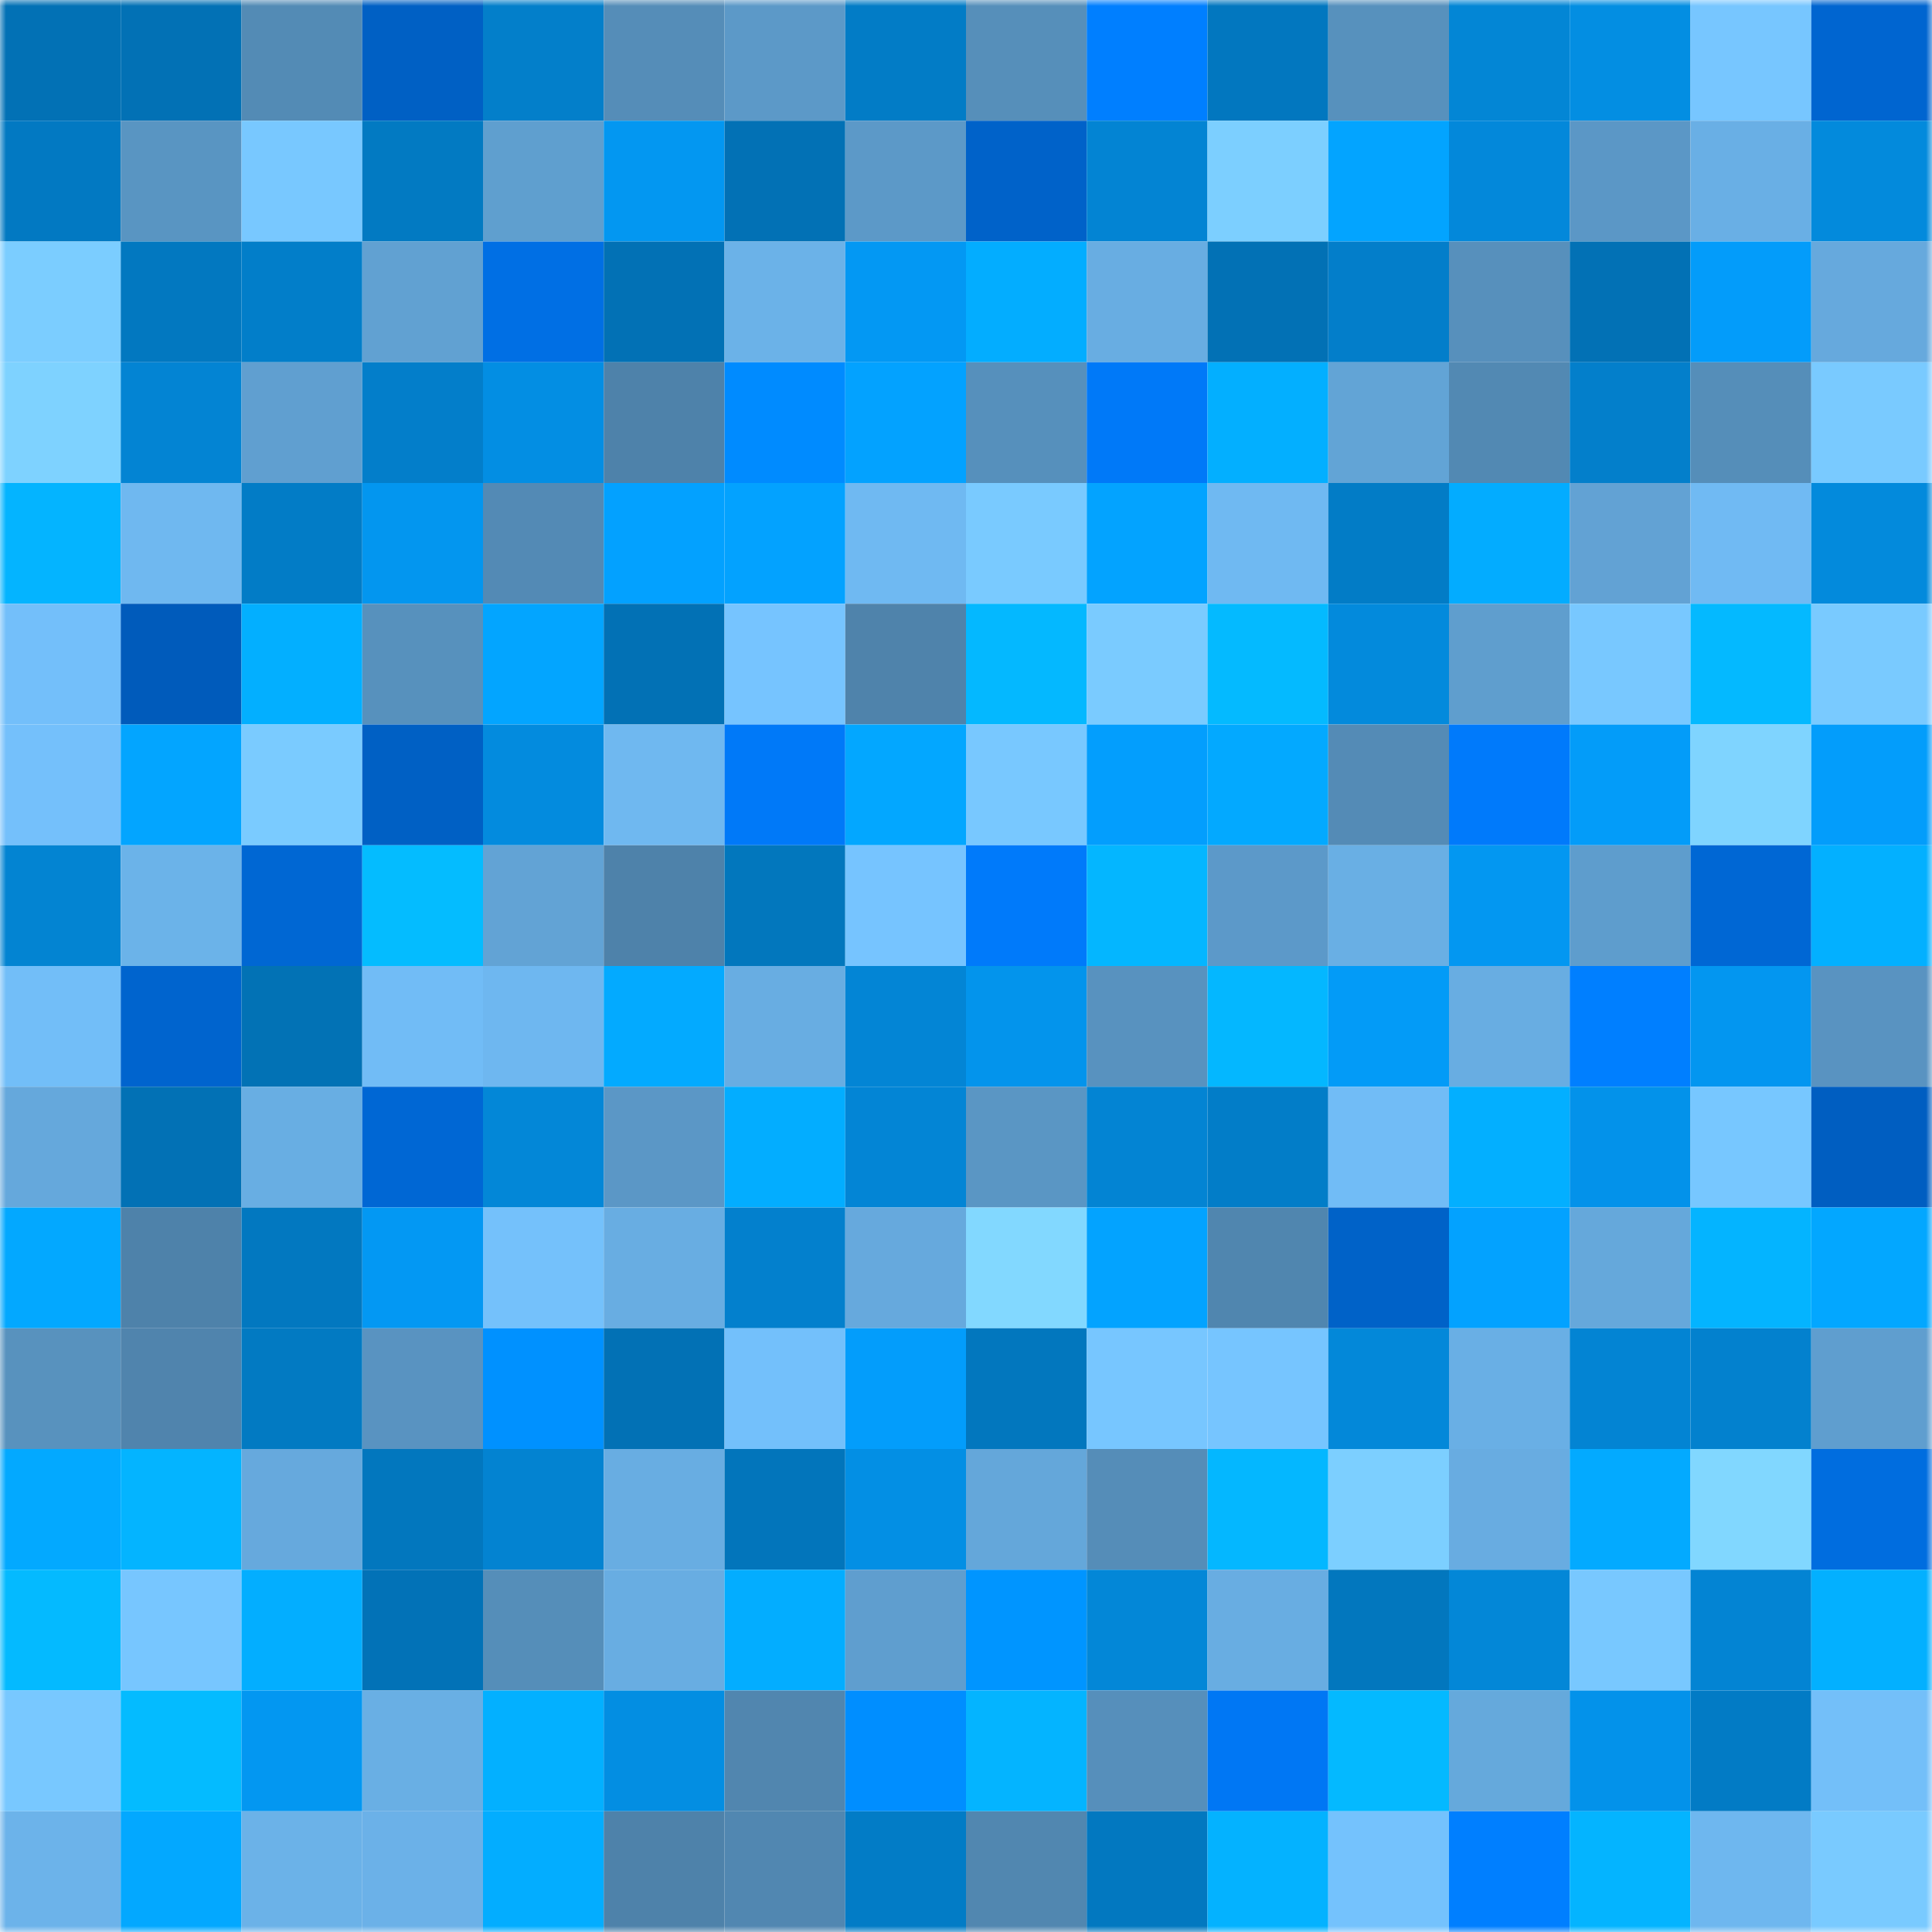<svg viewBox="0 0 160 160" fill="none" role="img" xmlns="http://www.w3.org/2000/svg" width="240" height="240" name="ens%2Cwatsonchain.eth"><mask id="1631337698" mask-type="alpha" maskUnits="userSpaceOnUse" x="0" y="0" width="160" height="160"><rect width="160" height="160" fill="#FFFFFF"></rect></mask><g mask="url(#1631337698)"><rect x="0" y="0" width="10" height="10" fill="#0271b5"></rect><rect x="10" y="0" width="10" height="10" fill="#0271b5"></rect><rect x="20" y="0" width="10" height="10" fill="#538bb5"></rect><rect x="30" y="0" width="10" height="10" fill="#0060c4"></rect><rect x="40" y="0" width="10" height="10" fill="#037fca"></rect><rect x="50" y="0" width="10" height="10" fill="#558db8"></rect><rect x="60" y="0" width="10" height="10" fill="#5c99c8"></rect><rect x="70" y="0" width="10" height="10" fill="#027cc6"></rect><rect x="80" y="0" width="10" height="10" fill="#568fba"></rect><rect x="90" y="0" width="10" height="10" fill="#007fff"></rect><rect x="100" y="0" width="10" height="10" fill="#0277bf"></rect><rect x="110" y="0" width="10" height="10" fill="#5791bd"></rect><rect x="120" y="0" width="10" height="10" fill="#0386d5"></rect><rect x="130" y="0" width="10" height="10" fill="#038ee2"></rect><rect x="140" y="0" width="10" height="10" fill="#77c6ff"></rect><rect x="150" y="0" width="10" height="10" fill="#0065d0"></rect><rect x="0" y="10" width="10" height="10" fill="#0279c2"></rect><rect x="10" y="10" width="10" height="10" fill="#5995c2"></rect><rect x="20" y="10" width="10" height="10" fill="#78c8ff"></rect><rect x="30" y="10" width="10" height="10" fill="#027ac2"></rect><rect x="40" y="10" width="10" height="10" fill="#5f9fcf"></rect><rect x="50" y="10" width="10" height="10" fill="#0397f1"></rect><rect x="60" y="10" width="10" height="10" fill="#0271b5"></rect><rect x="70" y="10" width="10" height="10" fill="#5c99c8"></rect><rect x="80" y="10" width="10" height="10" fill="#0062c9"></rect><rect x="90" y="10" width="10" height="10" fill="#0384d3"></rect><rect x="100" y="10" width="10" height="10" fill="#7ccfff"></rect><rect x="110" y="10" width="10" height="10" fill="#03a4ff"></rect><rect x="120" y="10" width="10" height="10" fill="#0388da"></rect><rect x="130" y="10" width="10" height="10" fill="#5b97c6"></rect><rect x="140" y="10" width="10" height="10" fill="#69afe5"></rect><rect x="150" y="10" width="10" height="10" fill="#038adc"></rect><rect x="0" y="20" width="10" height="10" fill="#7bcdff"></rect><rect x="10" y="20" width="10" height="10" fill="#0278c0"></rect><rect x="20" y="20" width="10" height="10" fill="#027ec9"></rect><rect x="30" y="20" width="10" height="10" fill="#61a1d2"></rect><rect x="40" y="20" width="10" height="10" fill="#006fe4"></rect><rect x="50" y="20" width="10" height="10" fill="#0271b5"></rect><rect x="60" y="20" width="10" height="10" fill="#6bb2e8"></rect><rect x="70" y="20" width="10" height="10" fill="#0398f3"></rect><rect x="80" y="20" width="10" height="10" fill="#03adff"></rect><rect x="90" y="20" width="10" height="10" fill="#68ade2"></rect><rect x="100" y="20" width="10" height="10" fill="#0271b5"></rect><rect x="110" y="20" width="10" height="10" fill="#037eca"></rect><rect x="120" y="20" width="10" height="10" fill="#5790bc"></rect><rect x="130" y="20" width="10" height="10" fill="#0271b5"></rect><rect x="140" y="20" width="10" height="10" fill="#039cfa"></rect><rect x="150" y="20" width="10" height="10" fill="#66a9dd"></rect><rect x="0" y="30" width="10" height="10" fill="#7ed2ff"></rect><rect x="10" y="30" width="10" height="10" fill="#0384d3"></rect><rect x="20" y="30" width="10" height="10" fill="#609fd0"></rect><rect x="30" y="30" width="10" height="10" fill="#037eca"></rect><rect x="40" y="30" width="10" height="10" fill="#038ee3"></rect><rect x="50" y="30" width="10" height="10" fill="#4e82aa"></rect><rect x="60" y="30" width="10" height="10" fill="#008bff"></rect><rect x="70" y="30" width="10" height="10" fill="#03a2ff"></rect><rect x="80" y="30" width="10" height="10" fill="#5690bc"></rect><rect x="90" y="30" width="10" height="10" fill="#0079f8"></rect><rect x="100" y="30" width="10" height="10" fill="#03afff"></rect><rect x="110" y="30" width="10" height="10" fill="#62a4d6"></rect><rect x="120" y="30" width="10" height="10" fill="#5289b3"></rect><rect x="130" y="30" width="10" height="10" fill="#037fcb"></rect><rect x="140" y="30" width="10" height="10" fill="#558eb9"></rect><rect x="150" y="30" width="10" height="10" fill="#79caff"></rect><rect x="0" y="40" width="10" height="10" fill="#04b4ff"></rect><rect x="10" y="40" width="10" height="10" fill="#6fb8f0"></rect><rect x="20" y="40" width="10" height="10" fill="#027cc6"></rect><rect x="30" y="40" width="10" height="10" fill="#0396ef"></rect><rect x="40" y="40" width="10" height="10" fill="#538ab5"></rect><rect x="50" y="40" width="10" height="10" fill="#03a1ff"></rect><rect x="60" y="40" width="10" height="10" fill="#03a2ff"></rect><rect x="70" y="40" width="10" height="10" fill="#6fb9f2"></rect><rect x="80" y="40" width="10" height="10" fill="#79caff"></rect><rect x="90" y="40" width="10" height="10" fill="#03a3ff"></rect><rect x="100" y="40" width="10" height="10" fill="#6fb9f2"></rect><rect x="110" y="40" width="10" height="10" fill="#027cc6"></rect><rect x="120" y="40" width="10" height="10" fill="#03acff"></rect><rect x="130" y="40" width="10" height="10" fill="#62a2d4"></rect><rect x="140" y="40" width="10" height="10" fill="#70baf3"></rect><rect x="150" y="40" width="10" height="10" fill="#038adc"></rect><rect x="0" y="50" width="10" height="10" fill="#73bffa"></rect><rect x="10" y="50" width="10" height="10" fill="#005bbb"></rect><rect x="20" y="50" width="10" height="10" fill="#03afff"></rect><rect x="30" y="50" width="10" height="10" fill="#5791bd"></rect><rect x="40" y="50" width="10" height="10" fill="#03a5ff"></rect><rect x="50" y="50" width="10" height="10" fill="#0271b5"></rect><rect x="60" y="50" width="10" height="10" fill="#76c4ff"></rect><rect x="70" y="50" width="10" height="10" fill="#4f83ab"></rect><rect x="80" y="50" width="10" height="10" fill="#04b8ff"></rect><rect x="90" y="50" width="10" height="10" fill="#7acbff"></rect><rect x="100" y="50" width="10" height="10" fill="#04baff"></rect><rect x="110" y="50" width="10" height="10" fill="#038adc"></rect><rect x="120" y="50" width="10" height="10" fill="#5f9ece"></rect><rect x="130" y="50" width="10" height="10" fill="#78c8ff"></rect><rect x="140" y="50" width="10" height="10" fill="#04b9ff"></rect><rect x="150" y="50" width="10" height="10" fill="#79caff"></rect><rect x="0" y="60" width="10" height="10" fill="#74c0fb"></rect><rect x="10" y="60" width="10" height="10" fill="#03a5ff"></rect><rect x="20" y="60" width="10" height="10" fill="#7acbff"></rect><rect x="30" y="60" width="10" height="10" fill="#0060c4"></rect><rect x="40" y="60" width="10" height="10" fill="#038bde"></rect><rect x="50" y="60" width="10" height="10" fill="#6fb8f0"></rect><rect x="60" y="60" width="10" height="10" fill="#0079f8"></rect><rect x="70" y="60" width="10" height="10" fill="#03a7ff"></rect><rect x="80" y="60" width="10" height="10" fill="#78c8ff"></rect><rect x="90" y="60" width="10" height="10" fill="#039efd"></rect><rect x="100" y="60" width="10" height="10" fill="#03a9ff"></rect><rect x="110" y="60" width="10" height="10" fill="#548bb6"></rect><rect x="120" y="60" width="10" height="10" fill="#007afb"></rect><rect x="130" y="60" width="10" height="10" fill="#039cf9"></rect><rect x="140" y="60" width="10" height="10" fill="#7fd4ff"></rect><rect x="150" y="60" width="10" height="10" fill="#039dfb"></rect><rect x="0" y="70" width="10" height="10" fill="#0384d2"></rect><rect x="10" y="70" width="10" height="10" fill="#6bb3e9"></rect><rect x="20" y="70" width="10" height="10" fill="#0067d3"></rect><rect x="30" y="70" width="10" height="10" fill="#04bcff"></rect><rect x="40" y="70" width="10" height="10" fill="#62a3d5"></rect><rect x="50" y="70" width="10" height="10" fill="#4e82aa"></rect><rect x="60" y="70" width="10" height="10" fill="#0277bd"></rect><rect x="70" y="70" width="10" height="10" fill="#76c4ff"></rect><rect x="80" y="70" width="10" height="10" fill="#007afa"></rect><rect x="90" y="70" width="10" height="10" fill="#04b6ff"></rect><rect x="100" y="70" width="10" height="10" fill="#5c99c9"></rect><rect x="110" y="70" width="10" height="10" fill="#69afe4"></rect><rect x="120" y="70" width="10" height="10" fill="#0397f1"></rect><rect x="130" y="70" width="10" height="10" fill="#5e9dcd"></rect><rect x="140" y="70" width="10" height="10" fill="#0067d4"></rect><rect x="150" y="70" width="10" height="10" fill="#03b0ff"></rect><rect x="0" y="80" width="10" height="10" fill="#72bef8"></rect><rect x="10" y="80" width="10" height="10" fill="#0064ce"></rect><rect x="20" y="80" width="10" height="10" fill="#0272b5"></rect><rect x="30" y="80" width="10" height="10" fill="#71bcf6"></rect><rect x="40" y="80" width="10" height="10" fill="#6eb7f0"></rect><rect x="50" y="80" width="10" height="10" fill="#03aaff"></rect><rect x="60" y="80" width="10" height="10" fill="#68ade2"></rect><rect x="70" y="80" width="10" height="10" fill="#0385d5"></rect><rect x="80" y="80" width="10" height="10" fill="#0394ec"></rect><rect x="90" y="80" width="10" height="10" fill="#5892bf"></rect><rect x="100" y="80" width="10" height="10" fill="#04b7ff"></rect><rect x="110" y="80" width="10" height="10" fill="#039bf7"></rect><rect x="120" y="80" width="10" height="10" fill="#68ade2"></rect><rect x="130" y="80" width="10" height="10" fill="#007fff"></rect><rect x="140" y="80" width="10" height="10" fill="#0396f0"></rect><rect x="150" y="80" width="10" height="10" fill="#5993c1"></rect><rect x="0" y="90" width="10" height="10" fill="#65a8dc"></rect><rect x="10" y="90" width="10" height="10" fill="#0271b5"></rect><rect x="20" y="90" width="10" height="10" fill="#68aee3"></rect><rect x="30" y="90" width="10" height="10" fill="#0067d4"></rect><rect x="40" y="90" width="10" height="10" fill="#0387d7"></rect><rect x="50" y="90" width="10" height="10" fill="#5b97c6"></rect><rect x="60" y="90" width="10" height="10" fill="#03adff"></rect><rect x="70" y="90" width="10" height="10" fill="#0385d5"></rect><rect x="80" y="90" width="10" height="10" fill="#5a96c4"></rect><rect x="90" y="90" width="10" height="10" fill="#0384d3"></rect><rect x="100" y="90" width="10" height="10" fill="#027dc8"></rect><rect x="110" y="90" width="10" height="10" fill="#71bcf6"></rect><rect x="120" y="90" width="10" height="10" fill="#03afff"></rect><rect x="130" y="90" width="10" height="10" fill="#0392ea"></rect><rect x="140" y="90" width="10" height="10" fill="#77c7ff"></rect><rect x="150" y="90" width="10" height="10" fill="#005ec1"></rect><rect x="0" y="100" width="10" height="10" fill="#03a8ff"></rect><rect x="10" y="100" width="10" height="10" fill="#4e82aa"></rect><rect x="20" y="100" width="10" height="10" fill="#0278c0"></rect><rect x="30" y="100" width="10" height="10" fill="#0398f3"></rect><rect x="40" y="100" width="10" height="10" fill="#74c1fb"></rect><rect x="50" y="100" width="10" height="10" fill="#68ade2"></rect><rect x="60" y="100" width="10" height="10" fill="#0380cd"></rect><rect x="70" y="100" width="10" height="10" fill="#66a9dd"></rect><rect x="80" y="100" width="10" height="10" fill="#82d8ff"></rect><rect x="90" y="100" width="10" height="10" fill="#03a3ff"></rect><rect x="100" y="100" width="10" height="10" fill="#5086af"></rect><rect x="110" y="100" width="10" height="10" fill="#0062c8"></rect><rect x="120" y="100" width="10" height="10" fill="#03a2ff"></rect><rect x="130" y="100" width="10" height="10" fill="#65a8db"></rect><rect x="140" y="100" width="10" height="10" fill="#04b4ff"></rect><rect x="150" y="100" width="10" height="10" fill="#03a7ff"></rect><rect x="0" y="110" width="10" height="10" fill="#5892be"></rect><rect x="10" y="110" width="10" height="10" fill="#5084ad"></rect><rect x="20" y="110" width="10" height="10" fill="#027ac2"></rect><rect x="30" y="110" width="10" height="10" fill="#5993c1"></rect><rect x="40" y="110" width="10" height="10" fill="#0091ff"></rect><rect x="50" y="110" width="10" height="10" fill="#0271b5"></rect><rect x="60" y="110" width="10" height="10" fill="#73c0fb"></rect><rect x="70" y="110" width="10" height="10" fill="#039dfb"></rect><rect x="80" y="110" width="10" height="10" fill="#0277be"></rect><rect x="90" y="110" width="10" height="10" fill="#77c6ff"></rect><rect x="100" y="110" width="10" height="10" fill="#76c5ff"></rect><rect x="110" y="110" width="10" height="10" fill="#0388d9"></rect><rect x="120" y="110" width="10" height="10" fill="#69afe5"></rect><rect x="130" y="110" width="10" height="10" fill="#0384d3"></rect><rect x="140" y="110" width="10" height="10" fill="#0381ce"></rect><rect x="150" y="110" width="10" height="10" fill="#5f9ecf"></rect><rect x="0" y="120" width="10" height="10" fill="#03a9ff"></rect><rect x="10" y="120" width="10" height="10" fill="#04b4ff"></rect><rect x="20" y="120" width="10" height="10" fill="#66a9dd"></rect><rect x="30" y="120" width="10" height="10" fill="#0277be"></rect><rect x="40" y="120" width="10" height="10" fill="#0383d1"></rect><rect x="50" y="120" width="10" height="10" fill="#68ade2"></rect><rect x="60" y="120" width="10" height="10" fill="#0275bb"></rect><rect x="70" y="120" width="10" height="10" fill="#038fe4"></rect><rect x="80" y="120" width="10" height="10" fill="#64a7da"></rect><rect x="90" y="120" width="10" height="10" fill="#558db8"></rect><rect x="100" y="120" width="10" height="10" fill="#04b7ff"></rect><rect x="110" y="120" width="10" height="10" fill="#7ccfff"></rect><rect x="120" y="120" width="10" height="10" fill="#68ace1"></rect><rect x="130" y="120" width="10" height="10" fill="#03aaff"></rect><rect x="140" y="120" width="10" height="10" fill="#81d7ff"></rect><rect x="150" y="120" width="10" height="10" fill="#006ddf"></rect><rect x="0" y="130" width="10" height="10" fill="#04baff"></rect><rect x="10" y="130" width="10" height="10" fill="#77c6ff"></rect><rect x="20" y="130" width="10" height="10" fill="#03aeff"></rect><rect x="30" y="130" width="10" height="10" fill="#0272b7"></rect><rect x="40" y="130" width="10" height="10" fill="#558eb9"></rect><rect x="50" y="130" width="10" height="10" fill="#68ade2"></rect><rect x="60" y="130" width="10" height="10" fill="#03adff"></rect><rect x="70" y="130" width="10" height="10" fill="#5f9ecf"></rect><rect x="80" y="130" width="10" height="10" fill="#0095ff"></rect><rect x="90" y="130" width="10" height="10" fill="#0387d7"></rect><rect x="100" y="130" width="10" height="10" fill="#68ade2"></rect><rect x="110" y="130" width="10" height="10" fill="#0277be"></rect><rect x="120" y="130" width="10" height="10" fill="#0387d7"></rect><rect x="130" y="130" width="10" height="10" fill="#78c8ff"></rect><rect x="140" y="130" width="10" height="10" fill="#0384d3"></rect><rect x="150" y="130" width="10" height="10" fill="#03b0ff"></rect><rect x="0" y="140" width="10" height="10" fill="#78c8ff"></rect><rect x="10" y="140" width="10" height="10" fill="#04bbff"></rect><rect x="20" y="140" width="10" height="10" fill="#0397f1"></rect><rect x="30" y="140" width="10" height="10" fill="#69afe4"></rect><rect x="40" y="140" width="10" height="10" fill="#03b0ff"></rect><rect x="50" y="140" width="10" height="10" fill="#038ee2"></rect><rect x="60" y="140" width="10" height="10" fill="#5186af"></rect><rect x="70" y="140" width="10" height="10" fill="#008eff"></rect><rect x="80" y="140" width="10" height="10" fill="#04b4ff"></rect><rect x="90" y="140" width="10" height="10" fill="#568fbb"></rect><rect x="100" y="140" width="10" height="10" fill="#0077f4"></rect><rect x="110" y="140" width="10" height="10" fill="#04b9ff"></rect><rect x="120" y="140" width="10" height="10" fill="#65a9dc"></rect><rect x="130" y="140" width="10" height="10" fill="#0392ea"></rect><rect x="140" y="140" width="10" height="10" fill="#027bc5"></rect><rect x="150" y="140" width="10" height="10" fill="#73bff9"></rect><rect x="0" y="150" width="10" height="10" fill="#6cb3ea"></rect><rect x="10" y="150" width="10" height="10" fill="#03a8ff"></rect><rect x="20" y="150" width="10" height="10" fill="#6bb2e8"></rect><rect x="30" y="150" width="10" height="10" fill="#6bb1e8"></rect><rect x="40" y="150" width="10" height="10" fill="#03adff"></rect><rect x="50" y="150" width="10" height="10" fill="#4e82aa"></rect><rect x="60" y="150" width="10" height="10" fill="#5187b1"></rect><rect x="70" y="150" width="10" height="10" fill="#027cc6"></rect><rect x="80" y="150" width="10" height="10" fill="#5187b0"></rect><rect x="90" y="150" width="10" height="10" fill="#0278c0"></rect><rect x="100" y="150" width="10" height="10" fill="#04b2ff"></rect><rect x="110" y="150" width="10" height="10" fill="#74c2fd"></rect><rect x="120" y="150" width="10" height="10" fill="#007fff"></rect><rect x="130" y="150" width="10" height="10" fill="#04b4ff"></rect><rect x="140" y="150" width="10" height="10" fill="#6eb7ef"></rect><rect x="150" y="150" width="10" height="10" fill="#79caff"></rect></g></svg>
